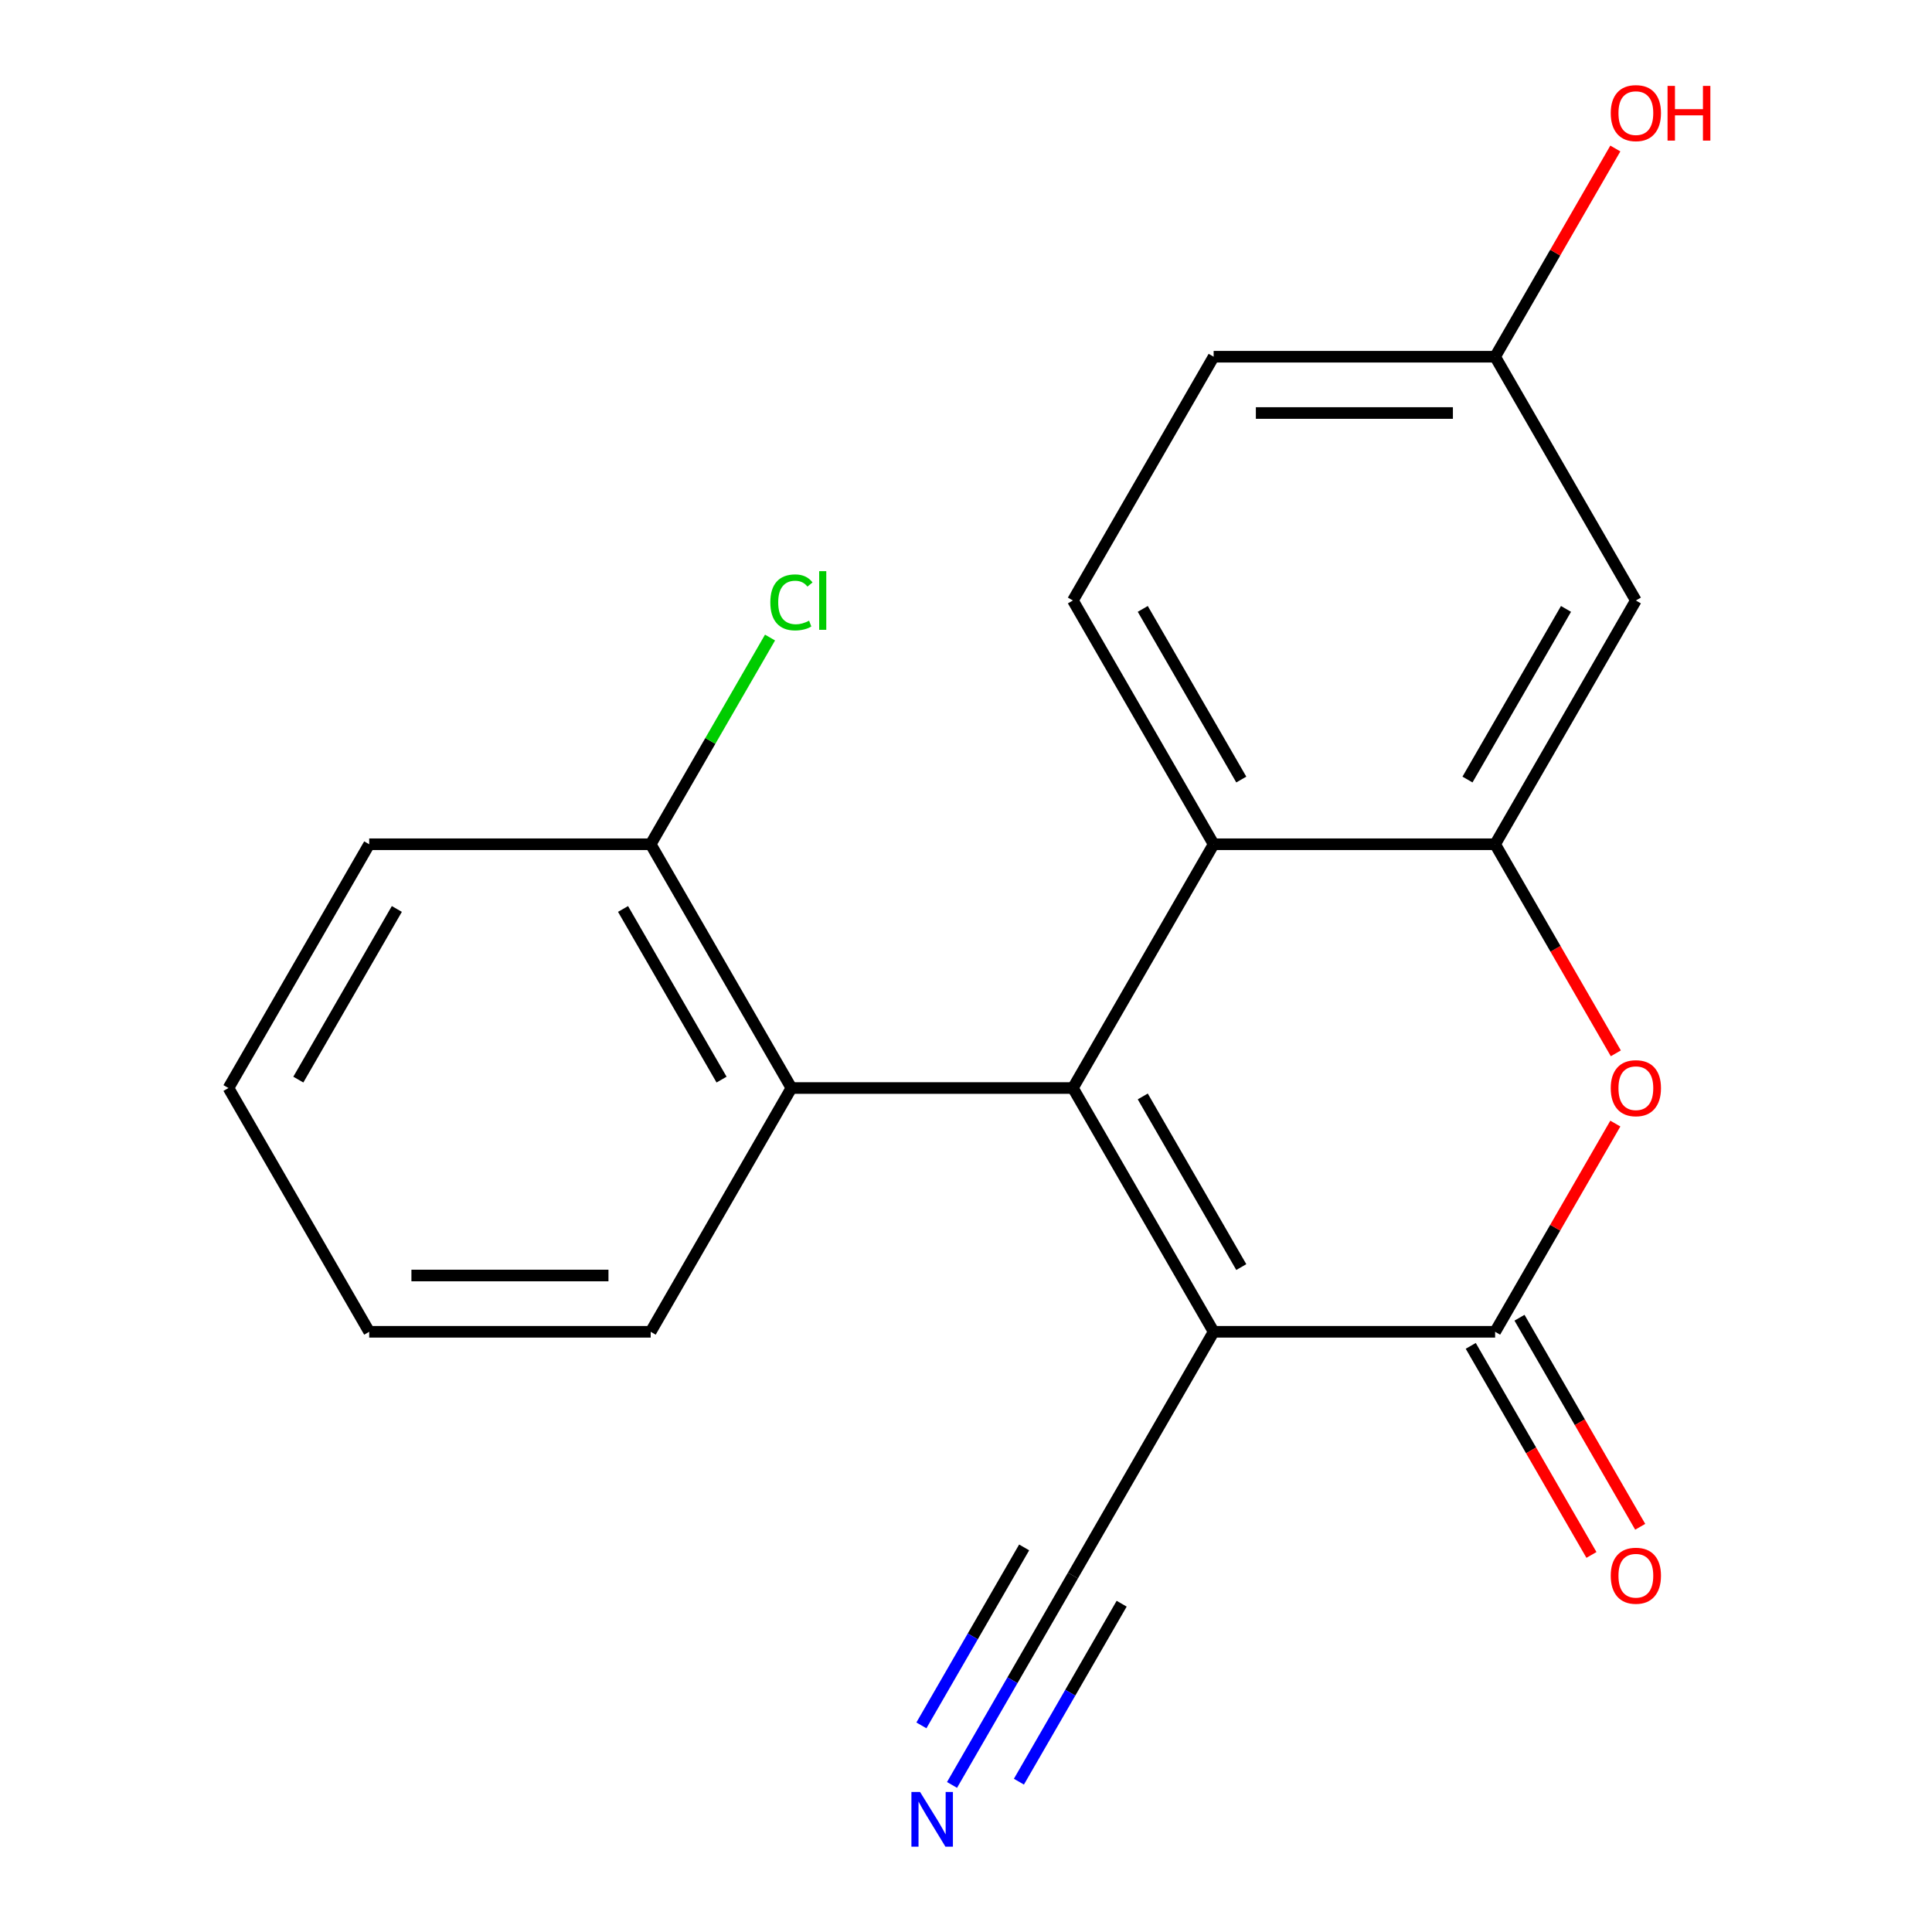 <?xml version='1.0' encoding='iso-8859-1'?>
<svg version='1.1' baseProfile='full'
              xmlns='http://www.w3.org/2000/svg'
                      xmlns:rdkit='http://www.rdkit.org/xml'
                      xmlns:xlink='http://www.w3.org/1999/xlink'
                  xml:space='preserve'
width='1000px' height='1000px' viewBox='0 0 1000 1000'>
<!-- END OF HEADER -->
<rect style='opacity:1.0;fill:#FFFFFF;stroke:none' width='1000' height='1000' x='0' y='0'> </rect>
<path class='bond-0' d='M 628.18,689.334 L 555.333,563.16' style='fill:none;fill-rule:evenodd;stroke:#000000;stroke-width:6px;stroke-linecap:butt;stroke-linejoin:miter;stroke-opacity:1' />
<path class='bond-0' d='M 642.488,655.839 L 591.495,567.517' style='fill:none;fill-rule:evenodd;stroke:#000000;stroke-width:6px;stroke-linecap:butt;stroke-linejoin:miter;stroke-opacity:1' />
<path class='bond-1' d='M 628.18,689.334 L 773.874,689.334' style='fill:none;fill-rule:evenodd;stroke:#000000;stroke-width:6px;stroke-linecap:butt;stroke-linejoin:miter;stroke-opacity:1' />
<path class='bond-6' d='M 628.18,689.334 L 555.333,815.509' style='fill:none;fill-rule:evenodd;stroke:#000000;stroke-width:6px;stroke-linecap:butt;stroke-linejoin:miter;stroke-opacity:1' />
<path class='bond-4' d='M 555.333,563.16 L 628.18,436.985' style='fill:none;fill-rule:evenodd;stroke:#000000;stroke-width:6px;stroke-linecap:butt;stroke-linejoin:miter;stroke-opacity:1' />
<path class='bond-5' d='M 555.333,563.16 L 409.64,563.16' style='fill:none;fill-rule:evenodd;stroke:#000000;stroke-width:6px;stroke-linecap:butt;stroke-linejoin:miter;stroke-opacity:1' />
<path class='bond-2' d='M 773.874,689.334 L 804.985,635.448' style='fill:none;fill-rule:evenodd;stroke:#000000;stroke-width:6px;stroke-linecap:butt;stroke-linejoin:miter;stroke-opacity:1' />
<path class='bond-2' d='M 804.985,635.448 L 836.096,581.562' style='fill:none;fill-rule:evenodd;stroke:#FF0000;stroke-width:6px;stroke-linecap:butt;stroke-linejoin:miter;stroke-opacity:1' />
<path class='bond-10' d='M 761.256,696.619 L 792.494,750.725' style='fill:none;fill-rule:evenodd;stroke:#000000;stroke-width:6px;stroke-linecap:butt;stroke-linejoin:miter;stroke-opacity:1' />
<path class='bond-10' d='M 792.494,750.725 L 823.732,804.831' style='fill:none;fill-rule:evenodd;stroke:#FF0000;stroke-width:6px;stroke-linecap:butt;stroke-linejoin:miter;stroke-opacity:1' />
<path class='bond-10' d='M 786.491,682.05 L 817.729,736.156' style='fill:none;fill-rule:evenodd;stroke:#000000;stroke-width:6px;stroke-linecap:butt;stroke-linejoin:miter;stroke-opacity:1' />
<path class='bond-10' d='M 817.729,736.156 L 848.967,790.262' style='fill:none;fill-rule:evenodd;stroke:#FF0000;stroke-width:6px;stroke-linecap:butt;stroke-linejoin:miter;stroke-opacity:1' />
<path class='bond-3' d='M 836.35,545.198 L 805.112,491.092' style='fill:none;fill-rule:evenodd;stroke:#FF0000;stroke-width:6px;stroke-linecap:butt;stroke-linejoin:miter;stroke-opacity:1' />
<path class='bond-3' d='M 805.112,491.092 L 773.874,436.985' style='fill:none;fill-rule:evenodd;stroke:#000000;stroke-width:6px;stroke-linecap:butt;stroke-linejoin:miter;stroke-opacity:1' />
<path class='bond-8' d='M 773.874,436.985 L 846.72,310.811' style='fill:none;fill-rule:evenodd;stroke:#000000;stroke-width:6px;stroke-linecap:butt;stroke-linejoin:miter;stroke-opacity:1' />
<path class='bond-8' d='M 759.566,403.49 L 810.559,315.168' style='fill:none;fill-rule:evenodd;stroke:#000000;stroke-width:6px;stroke-linecap:butt;stroke-linejoin:miter;stroke-opacity:1' />
<path class='bond-20' d='M 773.874,436.985 L 628.18,436.985' style='fill:none;fill-rule:evenodd;stroke:#000000;stroke-width:6px;stroke-linecap:butt;stroke-linejoin:miter;stroke-opacity:1' />
<path class='bond-9' d='M 628.18,436.985 L 555.333,310.811' style='fill:none;fill-rule:evenodd;stroke:#000000;stroke-width:6px;stroke-linecap:butt;stroke-linejoin:miter;stroke-opacity:1' />
<path class='bond-9' d='M 642.488,403.49 L 591.495,315.168' style='fill:none;fill-rule:evenodd;stroke:#000000;stroke-width:6px;stroke-linecap:butt;stroke-linejoin:miter;stroke-opacity:1' />
<path class='bond-11' d='M 409.64,563.16 L 336.793,436.985' style='fill:none;fill-rule:evenodd;stroke:#000000;stroke-width:6px;stroke-linecap:butt;stroke-linejoin:miter;stroke-opacity:1' />
<path class='bond-11' d='M 373.478,558.803 L 322.485,470.481' style='fill:none;fill-rule:evenodd;stroke:#000000;stroke-width:6px;stroke-linecap:butt;stroke-linejoin:miter;stroke-opacity:1' />
<path class='bond-16' d='M 409.64,563.16 L 336.793,689.334' style='fill:none;fill-rule:evenodd;stroke:#000000;stroke-width:6px;stroke-linecap:butt;stroke-linejoin:miter;stroke-opacity:1' />
<path class='bond-7' d='M 555.333,815.509 L 524.049,869.695' style='fill:none;fill-rule:evenodd;stroke:#000000;stroke-width:6px;stroke-linecap:butt;stroke-linejoin:miter;stroke-opacity:1' />
<path class='bond-7' d='M 524.049,869.695 L 492.765,923.881' style='fill:none;fill-rule:evenodd;stroke:#0000FF;stroke-width:6px;stroke-linecap:butt;stroke-linejoin:miter;stroke-opacity:1' />
<path class='bond-7' d='M 530.098,800.939 L 503.507,846.997' style='fill:none;fill-rule:evenodd;stroke:#000000;stroke-width:6px;stroke-linecap:butt;stroke-linejoin:miter;stroke-opacity:1' />
<path class='bond-7' d='M 503.507,846.997 L 476.915,893.055' style='fill:none;fill-rule:evenodd;stroke:#0000FF;stroke-width:6px;stroke-linecap:butt;stroke-linejoin:miter;stroke-opacity:1' />
<path class='bond-7' d='M 580.568,830.078 L 553.977,876.136' style='fill:none;fill-rule:evenodd;stroke:#000000;stroke-width:6px;stroke-linecap:butt;stroke-linejoin:miter;stroke-opacity:1' />
<path class='bond-7' d='M 553.977,876.136 L 527.385,922.194' style='fill:none;fill-rule:evenodd;stroke:#0000FF;stroke-width:6px;stroke-linecap:butt;stroke-linejoin:miter;stroke-opacity:1' />
<path class='bond-12' d='M 846.72,310.811 L 773.874,184.637' style='fill:none;fill-rule:evenodd;stroke:#000000;stroke-width:6px;stroke-linecap:butt;stroke-linejoin:miter;stroke-opacity:1' />
<path class='bond-13' d='M 555.333,310.811 L 628.18,184.637' style='fill:none;fill-rule:evenodd;stroke:#000000;stroke-width:6px;stroke-linecap:butt;stroke-linejoin:miter;stroke-opacity:1' />
<path class='bond-14' d='M 336.793,436.985 L 367.679,383.489' style='fill:none;fill-rule:evenodd;stroke:#000000;stroke-width:6px;stroke-linecap:butt;stroke-linejoin:miter;stroke-opacity:1' />
<path class='bond-14' d='M 367.679,383.489 L 398.565,329.993' style='fill:none;fill-rule:evenodd;stroke:#00CC00;stroke-width:6px;stroke-linecap:butt;stroke-linejoin:miter;stroke-opacity:1' />
<path class='bond-17' d='M 336.793,436.985 L 191.099,436.985' style='fill:none;fill-rule:evenodd;stroke:#000000;stroke-width:6px;stroke-linecap:butt;stroke-linejoin:miter;stroke-opacity:1' />
<path class='bond-15' d='M 773.874,184.637 L 804.985,130.751' style='fill:none;fill-rule:evenodd;stroke:#000000;stroke-width:6px;stroke-linecap:butt;stroke-linejoin:miter;stroke-opacity:1' />
<path class='bond-15' d='M 804.985,130.751 L 836.096,76.865' style='fill:none;fill-rule:evenodd;stroke:#FF0000;stroke-width:6px;stroke-linecap:butt;stroke-linejoin:miter;stroke-opacity:1' />
<path class='bond-21' d='M 773.874,184.637 L 628.18,184.637' style='fill:none;fill-rule:evenodd;stroke:#000000;stroke-width:6px;stroke-linecap:butt;stroke-linejoin:miter;stroke-opacity:1' />
<path class='bond-21' d='M 752.02,213.776 L 650.034,213.776' style='fill:none;fill-rule:evenodd;stroke:#000000;stroke-width:6px;stroke-linecap:butt;stroke-linejoin:miter;stroke-opacity:1' />
<path class='bond-18' d='M 336.793,689.334 L 191.099,689.334' style='fill:none;fill-rule:evenodd;stroke:#000000;stroke-width:6px;stroke-linecap:butt;stroke-linejoin:miter;stroke-opacity:1' />
<path class='bond-18' d='M 314.939,660.195 L 212.953,660.195' style='fill:none;fill-rule:evenodd;stroke:#000000;stroke-width:6px;stroke-linecap:butt;stroke-linejoin:miter;stroke-opacity:1' />
<path class='bond-19' d='M 191.099,436.985 L 118.253,563.16' style='fill:none;fill-rule:evenodd;stroke:#000000;stroke-width:6px;stroke-linecap:butt;stroke-linejoin:miter;stroke-opacity:1' />
<path class='bond-19' d='M 205.407,470.481 L 154.414,558.803' style='fill:none;fill-rule:evenodd;stroke:#000000;stroke-width:6px;stroke-linecap:butt;stroke-linejoin:miter;stroke-opacity:1' />
<path class='bond-22' d='M 191.099,689.334 L 118.253,563.16' style='fill:none;fill-rule:evenodd;stroke:#000000;stroke-width:6px;stroke-linecap:butt;stroke-linejoin:miter;stroke-opacity:1' />
<path  class='atom-3' d='M 833.72 563.24
Q 833.72 556.44, 837.08 552.64
Q 840.44 548.84, 846.72 548.84
Q 853 548.84, 856.36 552.64
Q 859.72 556.44, 859.72 563.24
Q 859.72 570.12, 856.32 574.04
Q 852.92 577.92, 846.72 577.92
Q 840.48 577.92, 837.08 574.04
Q 833.72 570.16, 833.72 563.24
M 846.72 574.72
Q 851.04 574.72, 853.36 571.84
Q 855.72 568.92, 855.72 563.24
Q 855.72 557.68, 853.36 554.88
Q 851.04 552.04, 846.72 552.04
Q 842.4 552.04, 840.04 554.84
Q 837.72 557.64, 837.72 563.24
Q 837.72 568.96, 840.04 571.84
Q 842.4 574.72, 846.72 574.72
' fill='#FF0000'/>
<path  class='atom-8' d='M 476.227 927.523
L 485.507 942.523
Q 486.427 944.003, 487.907 946.683
Q 489.387 949.363, 489.467 949.523
L 489.467 927.523
L 493.227 927.523
L 493.227 955.843
L 489.347 955.843
L 479.387 939.443
Q 478.227 937.523, 476.987 935.323
Q 475.787 933.123, 475.427 932.443
L 475.427 955.843
L 471.747 955.843
L 471.747 927.523
L 476.227 927.523
' fill='#0000FF'/>
<path  class='atom-11' d='M 833.72 815.589
Q 833.72 808.789, 837.08 804.989
Q 840.44 801.189, 846.72 801.189
Q 853 801.189, 856.36 804.989
Q 859.72 808.789, 859.72 815.589
Q 859.72 822.469, 856.32 826.389
Q 852.92 830.269, 846.72 830.269
Q 840.48 830.269, 837.08 826.389
Q 833.72 822.509, 833.72 815.589
M 846.72 827.069
Q 851.04 827.069, 853.36 824.189
Q 855.72 821.269, 855.72 815.589
Q 855.72 810.029, 853.36 807.229
Q 851.04 804.389, 846.72 804.389
Q 842.4 804.389, 840.04 807.189
Q 837.72 809.989, 837.72 815.589
Q 837.72 821.309, 840.04 824.189
Q 842.4 827.069, 846.72 827.069
' fill='#FF0000'/>
<path  class='atom-15' d='M 398.72 311.791
Q 398.72 304.751, 402 301.071
Q 405.32 297.351, 411.6 297.351
Q 417.44 297.351, 420.56 301.471
L 417.92 303.631
Q 415.64 300.631, 411.6 300.631
Q 407.32 300.631, 405.04 303.511
Q 402.8 306.351, 402.8 311.791
Q 402.8 317.391, 405.12 320.271
Q 407.48 323.151, 412.04 323.151
Q 415.16 323.151, 418.8 321.271
L 419.92 324.271
Q 418.44 325.231, 416.2 325.791
Q 413.96 326.351, 411.48 326.351
Q 405.32 326.351, 402 322.591
Q 398.72 318.831, 398.72 311.791
' fill='#00CC00'/>
<path  class='atom-15' d='M 424 295.631
L 427.68 295.631
L 427.68 325.991
L 424 325.991
L 424 295.631
' fill='#00CC00'/>
<path  class='atom-16' d='M 833.72 58.542
Q 833.72 51.742, 837.08 47.943
Q 840.44 44.142, 846.72 44.142
Q 853 44.142, 856.36 47.943
Q 859.72 51.742, 859.72 58.542
Q 859.72 65.422, 856.32 69.343
Q 852.92 73.222, 846.72 73.222
Q 840.48 73.222, 837.08 69.343
Q 833.72 65.463, 833.72 58.542
M 846.72 70.022
Q 851.04 70.022, 853.36 67.142
Q 855.72 64.222, 855.72 58.542
Q 855.72 52.983, 853.36 50.182
Q 851.04 47.343, 846.72 47.343
Q 842.4 47.343, 840.04 50.142
Q 837.72 52.943, 837.72 58.542
Q 837.72 64.263, 840.04 67.142
Q 842.4 70.022, 846.72 70.022
' fill='#FF0000'/>
<path  class='atom-16' d='M 863.12 44.462
L 866.96 44.462
L 866.96 56.502
L 881.44 56.502
L 881.44 44.462
L 885.28 44.462
L 885.28 72.782
L 881.44 72.782
L 881.44 59.703
L 866.96 59.703
L 866.96 72.782
L 863.12 72.782
L 863.12 44.462
' fill='#FF0000'/>
</svg>
